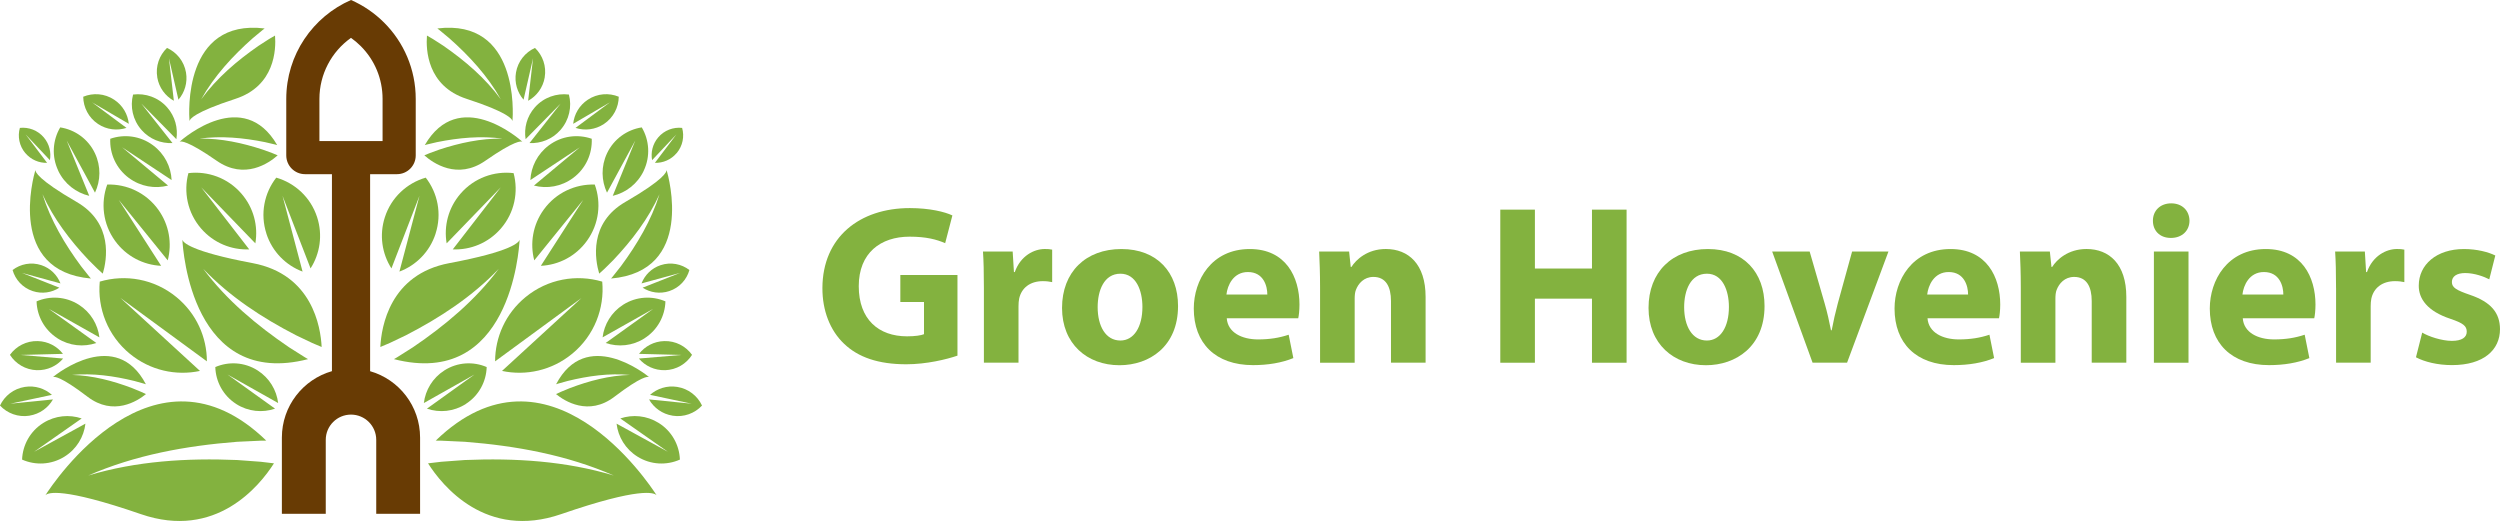 <?xml version="1.0" encoding="UTF-8"?>
<svg id="Laag_2" data-name="Laag 2" xmlns="http://www.w3.org/2000/svg" width="792.46" height="165.13" viewBox="0 0 792.46 165.13">
  <defs>
    <style>
      .cls-1 {
        fill: #83b23f;
      }

      .cls-2 {
        fill: #683b04;
      }
    </style>
  </defs>
  <g id="Layer_1" data-name="Layer 1">
    <path class="cls-2" d="m117.32,117.66v-63.86h-12.1v63.85c-9.17,2.62-15.87,11.06-15.87,21.06v24.15h13.91v-23.44c0-4.41,3.58-8,8-8s8,3.59,8,8v23.44h13.9v-24.15c0-9.99-6.69-18.43-15.85-21.05Z"/>
    <path class="cls-2" d="m121.75,7.16c-3-3-6.55-5.44-10.49-7.16-12.08,5.28-20.52,17.34-20.52,31.36v17.9c0,3.29,2.66,5.95,5.96,5.95h29.13c3.29,0,5.95-2.66,5.95-5.95v-17.9c0-9.45-3.83-18.02-10.03-24.2Zm-.48,37.55h-20.02v-13.35c0-7.79,3.81-14.97,10.01-19.36,1.09.77,2.11,1.64,3.07,2.59,4.48,4.47,6.94,10.43,6.94,16.77v13.35Z"/>
    <g>
      <g>
        <path class="cls-1" d="m164.71,76c-.18,3.47-3.18,47.25-39.84,37.84.41-.24.77-.45,1.03-.6,1.09-.68,3.93-2.48,4.98-3.15,10.19-6.91,19.85-14.98,27.22-24.88-8.39,8.81-18.69,15.54-29.43,21.07-1.1.53-4,1.91-5.14,2.45l-2.97,1.26c.32-6.42,3.01-23.04,21.87-26.58,19.87-3.73,22.07-6.62,22.28-7.41Z"/>
        <path class="cls-1" d="m211.3,53.88c.69,2.34,8.92,32.09-17.6,34.41.22-.26.41-.48.54-.64.56-.71,2.03-2.57,2.57-3.25,5.15-6.96,9.67-14.57,12.25-22.86-3.51,7.81-8.77,14.67-14.6,20.85-.6.6-2.21,2.2-2.84,2.82l-1.68,1.53c-1.29-4.33-3.38-15.99,8.31-22.74,12.31-7.12,13.1-9.54,13.05-10.12Z"/>
        <path class="cls-1" d="m208.1,156.94c-2.46-3.84-34.3-51.79-69.99-17.27.63,0,1.17.01,1.56.01,1.68.07,6.1.28,7.72.36,16.1,1.26,32.35,4.19,47.17,10.69-15.28-4.6-31.39-5.58-47.23-4.91-1.59.11-5.8.43-7.44.55l-4.21.5c4.53,7.11,18.39,24.31,42.19,16.1,25.07-8.64,29.46-6.79,30.21-6.02Z"/>
        <path class="cls-1" d="m162.45,38.35c.19-2.38,2.01-32.49-23.82-29.33.26.2.48.37.65.5.68.56,2.46,2.04,3.12,2.59,6.34,5.61,12.21,11.97,16.35,19.37-4.94-6.75-11.37-12.24-18.2-16.97-.7-.46-2.56-1.65-3.29-2.12l-1.92-1.12c-.35,4.4.01,15.97,12.56,20.06,13.22,4.3,14.46,6.46,14.53,7.02Z"/>
        <path class="cls-1" d="m205.77,119.53c-1.45-1.18-20.04-15.77-29.5,2.28.25-.08.46-.15.61-.2.67-.19,2.41-.68,3.06-.85,6.44-1.58,13.15-2.53,19.76-1.91-6.55.17-12.95,1.87-19.04,4.17-.61.25-2.21.91-2.83,1.17l-1.58.73c2.68,2.19,10.3,7.11,18.52.84,8.66-6.6,10.61-6.44,11-6.23Z"/>
        <path class="cls-1" d="m165.62,44.94c-1.47-1.3-20.25-17.4-30.97,1.05.26-.07.48-.13.65-.18.7-.17,2.55-.6,3.24-.76,6.81-1.37,13.87-2.05,20.76-1.11-6.86-.11-13.63,1.37-20.1,3.5-.64.23-2.35.86-3.01,1.1l-1.68.7c2.71,2.41,10.45,7.9,19.33,1.72,9.36-6.51,11.39-6.26,11.79-6.03Z"/>
        <path class="cls-1" d="m138.08,74.06c-1.87,5.77-6.21,10.05-11.47,12.03l6.36-24.03-8.89,23.02c-2.98-4.66-3.92-10.56-2.08-16.24,2.04-6.3,7.03-10.82,12.95-12.53,3.78,4.85,5.17,11.44,3.12,17.74Z"/>
        <path class="cls-1" d="m158.77,72.44c-3.97,4.59-9.63,6.84-15.25,6.61l15.21-19.66-17.15,17.75c-.93-5.45.5-11.25,4.41-15.76,4.34-5.01,10.69-7.23,16.81-6.5,1.59,5.94.31,12.55-4.03,17.56Z"/>
        <path class="cls-1" d="m177.66,41.2c-2.57,2.92-6.22,4.33-9.82,4.15l9.87-12.51-11.1,11.28c-.56-3.5.39-7.21,2.92-10.08,2.81-3.19,6.9-4.57,10.81-4.07.99,3.82.12,8.05-2.69,11.23Z"/>
        <path class="cls-1" d="m181.68,56.4c-3.71,2.76-8.29,3.51-12.43,2.42l14.55-12.13-15.68,10.39c.2-4.21,2.22-8.29,5.87-11.01,4.05-3.02,9.14-3.63,13.58-2.08.21,4.69-1.83,9.39-5.88,12.41Z"/>
        <path class="cls-1" d="m204.07,54.11c-1.98,4.18-5.68,6.99-9.84,7.97l7.15-17.54-8.97,16.53c-1.8-3.81-1.93-8.36.01-12.48,2.16-4.56,6.37-7.49,11.01-8.21,2.39,4.04,2.79,9.15.63,13.72Z"/>
        <path class="cls-1" d="m191.43,39.31c-2.77,1.83-6.08,2.18-9,1.23l10.91-8.1-11.65,6.81c.31-3.01,1.92-5.85,4.65-7.65,3.02-2,6.69-2.23,9.8-.94-.04,3.36-1.69,6.65-4.71,8.65Z"/>
        <path class="cls-1" d="m172.67,24.54c-.56,3.27-2.57,5.92-5.26,7.41l1.56-13.5-3.01,13.15c-1.98-2.29-2.95-5.41-2.4-8.62.61-3.57,2.96-6.41,6.02-7.79,2.43,2.33,3.69,5.78,3.08,9.35Z"/>
        <path class="cls-1" d="m210.81,117.34c-3.31.1-6.32-1.35-8.3-3.69l13.54-1.14-13.49-.34c1.85-2.39,4.72-3.96,7.98-4.05,3.62-.11,6.86,1.63,8.83,4.36-1.8,2.84-4.94,4.76-8.56,4.87Z"/>
        <path class="cls-1" d="m214.48,48.53c-1.78,2.11-4.34,3.16-6.89,3.09l6.81-9.01-7.7,8.16c-.45-2.47.17-5.12,1.92-7.19,1.94-2.3,4.82-3.34,7.6-3.04.76,2.69.21,5.7-1.73,8Z"/>
        <path class="cls-1" d="m212.15,92.27c-2.95.98-6.04.49-8.45-1.08l11.86-4.68-12.21,3.33c1.02-2.64,3.17-4.83,6.07-5.79,3.22-1.07,6.61-.38,9.11,1.54-.85,3.04-3.15,5.61-6.38,6.68Z"/>
        <path class="cls-1" d="m213.21,131.76c-3.28-.51-5.96-2.49-7.48-5.15l13.52,1.36-13.19-2.81c2.26-2.01,5.36-3.03,8.59-2.52,3.58.56,6.45,2.86,7.88,5.91-2.29,2.46-5.73,3.78-9.31,3.22Z"/>
        <path class="cls-1" d="m186.05,76.34c-3.55,4.92-9,7.66-14.61,7.92l13.44-20.91-15.53,19.18c-1.4-5.35-.48-11.25,3.01-16.09,3.88-5.37,10.02-8.14,16.17-7.94,2.11,5.78,1.4,12.47-2.48,17.84Z"/>
        <path class="cls-1" d="m204.31,107.24c-3.82,2.44-8.35,2.84-12.32,1.48l15.07-10.82-16.05,9.04c.5-4.1,2.76-7.94,6.51-10.34,4.17-2.66,9.19-2.89,13.41-1.07-.13,4.59-2.46,9.04-6.63,11.7Z"/>
        <path class="cls-1" d="m202.1,144.76c-3.85-2.39-6.17-6.3-6.66-10.47l16.27,8.92-15.08-10.57c3.91-1.32,8.35-.94,12.14,1.41,4.2,2.61,6.58,7.04,6.75,11.63-4.2,1.87-9.22,1.69-13.42-.92Z"/>
        <path class="cls-1" d="m147.65,128.06c-3.82,2.44-8.35,2.84-12.32,1.48l15.07-10.82-16.05,9.04c.5-4.1,2.76-7.94,6.51-10.34,4.17-2.66,9.19-2.89,13.41-1.07-.13,4.59-2.46,9.04-6.63,11.7Z"/>
        <path class="cls-1" d="m181.35,112.15c-6.45,5.3-14.66,7.04-22.22,5.43l25.21-23.13-27.4,20.09c0-7.61,3.3-15.15,9.65-20.36,7.05-5.79,16.19-7.32,24.31-4.91.78,8.43-2.5,17.1-9.55,22.89Z"/>
      </g>
      <g>
        <path class="cls-1" d="m57.81,76c.18,3.47,3.18,47.25,39.84,37.84-.41-.24-.77-.45-1.03-.6-1.09-.68-3.93-2.48-4.98-3.15-10.19-6.91-19.85-14.98-27.22-24.88,8.39,8.81,18.69,15.54,29.43,21.07,1.1.53,4,1.91,5.14,2.45l2.97,1.26c-.32-6.42-3.01-23.04-21.87-26.58-19.87-3.73-22.07-6.62-22.28-7.41Z"/>
        <path class="cls-1" d="m11.22,53.88c-.69,2.34-8.92,32.09,17.6,34.41-.22-.26-.41-.48-.54-.64-.56-.71-2.03-2.57-2.57-3.25-5.15-6.96-9.67-14.57-12.25-22.86,3.51,7.81,8.77,14.67,14.6,20.85.6.6,2.21,2.2,2.84,2.82l1.68,1.53c1.29-4.33,3.38-15.99-8.31-22.74-12.31-7.12-13.1-9.54-13.05-10.12Z"/>
        <path class="cls-1" d="m14.42,156.94c2.46-3.84,34.3-51.79,69.99-17.27-.63,0-1.17.01-1.56.01-1.68.07-6.1.28-7.72.36-16.1,1.26-32.35,4.19-47.17,10.69,15.28-4.6,31.39-5.58,47.23-4.91,1.59.11,5.8.43,7.44.55l4.21.5c-4.53,7.11-18.39,24.31-42.19,16.1-25.07-8.64-29.46-6.79-30.21-6.02Z"/>
        <path class="cls-1" d="m60.07,38.35c-.19-2.38-2.01-32.49,23.82-29.33-.26.2-.48.37-.65.5-.68.56-2.46,2.04-3.12,2.59-6.34,5.61-12.21,11.97-16.35,19.37,4.94-6.75,11.37-12.24,18.2-16.97.7-.46,2.56-1.65,3.29-2.12l1.92-1.12c.35,4.4-.01,15.97-12.56,20.06-13.22,4.3-14.46,6.46-14.53,7.02Z"/>
        <path class="cls-1" d="m16.75,119.53c1.45-1.18,20.04-15.77,29.5,2.28-.25-.08-.46-.15-.61-.2-.67-.19-2.41-.68-3.06-.85-6.44-1.58-13.15-2.53-19.76-1.91,6.55.17,12.95,1.87,19.04,4.17.61.25,2.21.91,2.83,1.17l1.58.73c-2.68,2.19-10.3,7.11-18.52.84-8.66-6.6-10.61-6.44-11-6.23Z"/>
        <path class="cls-1" d="m56.9,44.94c1.47-1.3,20.25-17.4,30.97,1.05-.26-.07-.48-.13-.65-.18-.7-.17-2.55-.6-3.24-.76-6.81-1.37-13.87-2.05-20.76-1.11,6.86-.11,13.63,1.37,20.11,3.5.64.23,2.35.86,3.01,1.1l1.68.7c-2.71,2.41-10.45,7.9-19.33,1.72-9.36-6.51-11.39-6.26-11.79-6.03Z"/>
        <path class="cls-1" d="m84.44,74.06c1.87,5.77,6.21,10.05,11.47,12.03l-6.36-24.03,8.89,23.02c2.98-4.66,3.92-10.56,2.08-16.24-2.04-6.3-7.03-10.82-12.95-12.53-3.78,4.85-5.17,11.44-3.12,17.74Z"/>
        <path class="cls-1" d="m63.75,72.44c3.97,4.59,9.63,6.84,15.25,6.61l-15.21-19.66,17.15,17.75c.93-5.45-.5-11.25-4.41-15.76-4.34-5.01-10.69-7.23-16.81-6.5-1.59,5.94-.31,12.55,4.03,17.56Z"/>
        <path class="cls-1" d="m44.86,41.2c2.57,2.92,6.22,4.33,9.82,4.15l-9.87-12.51,11.1,11.28c.56-3.5-.39-7.21-2.92-10.08-2.81-3.19-6.9-4.57-10.81-4.07-.99,3.82-.12,8.05,2.69,11.23Z"/>
        <path class="cls-1" d="m40.84,56.4c3.71,2.76,8.29,3.51,12.43,2.42l-14.55-12.13,15.68,10.39c-.2-4.21-2.22-8.29-5.87-11.01-4.05-3.02-9.14-3.63-13.58-2.08-.21,4.69,1.83,9.39,5.88,12.41Z"/>
        <path class="cls-1" d="m18.45,54.11c1.98,4.18,5.68,6.99,9.84,7.97l-7.15-17.54,8.97,16.53c1.8-3.81,1.93-8.36-.01-12.48-2.16-4.56-6.37-7.49-11.01-8.21-2.39,4.04-2.79,9.15-.63,13.72Z"/>
        <path class="cls-1" d="m31.09,39.31c2.77,1.83,6.08,2.18,9,1.23l-10.91-8.1,11.65,6.81c-.31-3.01-1.92-5.85-4.65-7.65-3.02-2-6.69-2.23-9.8-.94.04,3.36,1.69,6.65,4.71,8.65Z"/>
        <path class="cls-1" d="m49.85,24.54c.56,3.27,2.57,5.92,5.26,7.41l-1.56-13.5,3.01,13.15c1.98-2.29,2.95-5.41,2.4-8.62-.61-3.57-2.96-6.41-6.02-7.79-2.43,2.33-3.69,5.78-3.08,9.35Z"/>
        <path class="cls-1" d="m11.71,117.34c3.31.1,6.32-1.35,8.3-3.69l-13.54-1.14,13.49-.34c-1.85-2.39-4.72-3.96-7.98-4.05-3.62-.11-6.86,1.63-8.83,4.36,1.8,2.84,4.94,4.76,8.56,4.87Z"/>
        <path class="cls-1" d="m8.04,48.53c1.78,2.11,4.34,3.16,6.89,3.09l-6.81-9.01,7.7,8.16c.45-2.47-.17-5.12-1.92-7.19-1.94-2.3-4.82-3.34-7.6-3.04-.76,2.69-.21,5.7,1.73,8Z"/>
        <path class="cls-1" d="m10.37,92.27c2.95.98,6.04.49,8.45-1.08l-11.86-4.68,12.21,3.33c-1.02-2.64-3.17-4.83-6.07-5.79-3.22-1.07-6.61-.38-9.11,1.54.85,3.04,3.15,5.61,6.38,6.68Z"/>
        <path class="cls-1" d="m9.31,131.76c3.28-.51,5.96-2.49,7.48-5.15l-13.52,1.36,13.19-2.81c-2.26-2.01-5.36-3.03-8.58-2.52-3.58.56-6.45,2.86-7.88,5.91,2.29,2.46,5.73,3.78,9.31,3.22Z"/>
        <path class="cls-1" d="m36.47,76.34c3.55,4.92,9,7.66,14.61,7.92l-13.44-20.91,15.53,19.18c1.4-5.35.48-11.25-3.01-16.09-3.88-5.37-10.02-8.14-16.17-7.94-2.11,5.78-1.4,12.47,2.48,17.84Z"/>
        <path class="cls-1" d="m18.21,107.24c3.82,2.44,8.35,2.84,12.32,1.48l-15.07-10.82,16.05,9.04c-.5-4.1-2.76-7.94-6.51-10.34-4.17-2.66-9.19-2.89-13.41-1.07.13,4.59,2.46,9.04,6.63,11.7Z"/>
        <path class="cls-1" d="m20.42,144.76c3.85-2.39,6.17-6.3,6.66-10.47l-16.27,8.92,15.08-10.57c-3.91-1.32-8.35-.94-12.14,1.41-4.2,2.61-6.58,7.04-6.75,11.63,4.2,1.87,9.22,1.69,13.42-.92Z"/>
        <path class="cls-1" d="m74.87,128.06c3.82,2.44,8.35,2.84,12.32,1.48l-15.07-10.82,16.05,9.04c-.5-4.1-2.76-7.94-6.51-10.34-4.17-2.66-9.19-2.89-13.41-1.07.13,4.59,2.46,9.04,6.62,11.7Z"/>
        <path class="cls-1" d="m41.17,112.15c6.45,5.3,14.66,7.04,22.22,5.43l-25.21-23.13,27.4,20.09c0-7.61-3.3-15.15-9.65-20.36-7.05-5.79-16.19-7.32-24.31-4.91-.78,8.43,2.5,17.1,9.55,22.89Z"/>
      </g>
    </g>
    <g>
      <path class="cls-1" d="m303.48,112.74c-3.4,1.17-9.81,2.73-16.2,2.73-8.87,0-15.26-2.22-19.73-6.51-4.45-4.22-6.89-10.54-6.86-17.67.06-16.14,11.82-25.33,27.71-25.33,6.27,0,11.09,1.19,13.49,2.33l-2.29,8.79c-2.69-1.16-5.96-2.06-11.29-2.06-9.15,0-16.1,5.14-16.1,15.7s6.33,15.89,15.31,15.89c2.48,0,4.49-.29,5.37-.68v-10.2h-7.5v-8.56h18.11v25.57Z"/>
      <path class="cls-1" d="m311.88,91.35c0-5.17-.09-8.58-.29-11.62h9.41l.4,6.52h.27c1.81-5.16,6.1-7.32,9.51-7.32,1.01,0,1.53.03,2.34.2v10.3c-.85-.18-1.73-.31-2.96-.31-4.02,0-6.77,2.13-7.51,5.56-.14.7-.2,1.55-.2,2.44v17.83h-10.97v-23.63Z"/>
      <path class="cls-1" d="m373.42,97c0,12.88-9.12,18.77-18.57,18.77-10.25,0-18.2-6.78-18.2-18.16s7.5-18.67,18.83-18.67,17.94,7.42,17.94,18.06Zm-25.48.36c0,6.01,2.54,10.58,7.21,10.58,4.27,0,6.98-4.28,6.98-10.64,0-5.2-2-10.54-6.97-10.54-5.23,0-7.22,5.37-7.22,10.6Z"/>
      <path class="cls-1" d="m388.86,100.88c.33,4.55,4.82,6.71,9.93,6.71,3.71,0,6.74-.5,9.7-1.49l1.48,7.41c-3.65,1.49-8.04,2.23-12.77,2.23-11.94,0-18.79-6.95-18.79-17.94,0-8.96,5.58-18.86,17.76-18.86,11.42,0,15.74,8.88,15.74,17.6,0,1.91-.2,3.53-.39,4.34h-22.66Zm12.86-7.51c.02-2.64-1.16-7.14-6.15-7.14-4.63,0-6.5,4.23-6.81,7.14h12.95Z"/>
      <path class="cls-1" d="m418.44,90.99c0-4.39-.14-8.1-.29-11.26h9.5l.51,4.88h.23c1.42-2.27,5.01-5.68,10.89-5.68,7.2,0,12.61,4.8,12.61,15.17v20.86h-10.97v-19.53c0-4.54-1.62-7.65-5.57-7.65-3.02,0-4.8,2.11-5.56,4.14-.28.69-.38,1.73-.38,2.71v20.34h-10.97v-23.99Z"/>
      <path class="cls-1" d="m486.54,66.45v18.67h18.09v-18.67h10.97v48.53h-10.97v-20.31h-18.09v20.31h-10.97v-48.53h10.97Z"/>
      <path class="cls-1" d="m559.33,97c0,12.88-9.12,18.77-18.57,18.77-10.25,0-18.2-6.78-18.2-18.16s7.5-18.67,18.83-18.67,17.94,7.42,17.94,18.06Zm-25.48.36c0,6.01,2.54,10.58,7.21,10.58,4.27,0,6.98-4.28,6.98-10.64,0-5.2-2-10.54-6.97-10.54-5.23,0-7.22,5.37-7.22,10.6Z"/>
      <path class="cls-1" d="m573.63,79.73l4.74,16.39c.86,2.97,1.47,5.75,2.02,8.57h.23c.54-2.91,1.15-5.54,1.95-8.57l4.52-16.39h11.52l-13.12,35.24h-10.93l-12.81-35.24h11.88Z"/>
      <path class="cls-1" d="m610.99,100.88c.33,4.55,4.82,6.71,9.93,6.71,3.71,0,6.74-.5,9.7-1.49l1.48,7.41c-3.65,1.49-8.04,2.23-12.77,2.23-11.94,0-18.79-6.95-18.79-17.94,0-8.96,5.58-18.86,17.76-18.86,11.42,0,15.74,8.88,15.74,17.6,0,1.91-.2,3.53-.39,4.34h-22.66Zm12.86-7.51c.02-2.64-1.16-7.14-6.15-7.14-4.63,0-6.5,4.23-6.81,7.14h12.95Z"/>
      <path class="cls-1" d="m640.56,90.99c0-4.39-.14-8.1-.29-11.26h9.5l.51,4.88h.23c1.42-2.27,5.01-5.68,10.89-5.68,7.2,0,12.61,4.8,12.61,15.17v20.86h-10.97v-19.53c0-4.54-1.62-7.65-5.57-7.65-3.02,0-4.8,2.11-5.56,4.14-.28.69-.38,1.73-.38,2.71v20.34h-10.97v-23.99Z"/>
      <path class="cls-1" d="m694.03,69.95c.01,3.05-2.24,5.47-5.89,5.47s-5.72-2.42-5.7-5.47c-.01-3.13,2.29-5.49,5.8-5.49s5.75,2.34,5.79,5.49Zm-11.28,45.03v-35.24h10.97v35.24h-10.97Z"/>
      <path class="cls-1" d="m710.92,100.88c.33,4.55,4.82,6.71,9.93,6.71,3.71,0,6.74-.5,9.7-1.49l1.48,7.41c-3.65,1.49-8.04,2.23-12.77,2.23-11.94,0-18.79-6.95-18.79-17.94,0-8.96,5.58-18.86,17.76-18.86,11.42,0,15.74,8.88,15.74,17.6,0,1.91-.2,3.53-.39,4.34h-22.66Zm12.86-7.51c.02-2.64-1.16-7.14-6.15-7.14-4.63,0-6.5,4.23-6.81,7.14h12.95Z"/>
      <path class="cls-1" d="m740.49,91.35c0-5.17-.09-8.58-.29-11.62h9.42l.4,6.52h.27c1.81-5.16,6.1-7.32,9.51-7.32,1.01,0,1.53.03,2.34.2v10.3c-.85-.18-1.73-.31-2.96-.31-4.02,0-6.77,2.13-7.51,5.56-.14.7-.2,1.55-.2,2.44v17.83h-10.97v-23.63Z"/>
      <path class="cls-1" d="m767.81,105.43c2,1.23,6.21,2.62,9.39,2.62s4.72-1.11,4.72-2.91-1.12-2.71-5.17-4.08c-7.33-2.41-10.09-6.4-10.04-10.53,0-6.62,5.59-11.59,14.33-11.59,4.12,0,7.77.97,9.93,2.05l-1.91,7.55c-1.59-.83-4.66-1.99-7.64-1.99-2.67,0-4.21,1.07-4.21,2.84s1.4,2.58,5.72,4.07c6.69,2.27,9.49,5.71,9.53,10.85,0,6.58-5.13,11.42-15.23,11.42-4.59,0-8.72-1.04-11.41-2.48l1.98-7.82Z"/>
    </g>
  </g>
</svg>